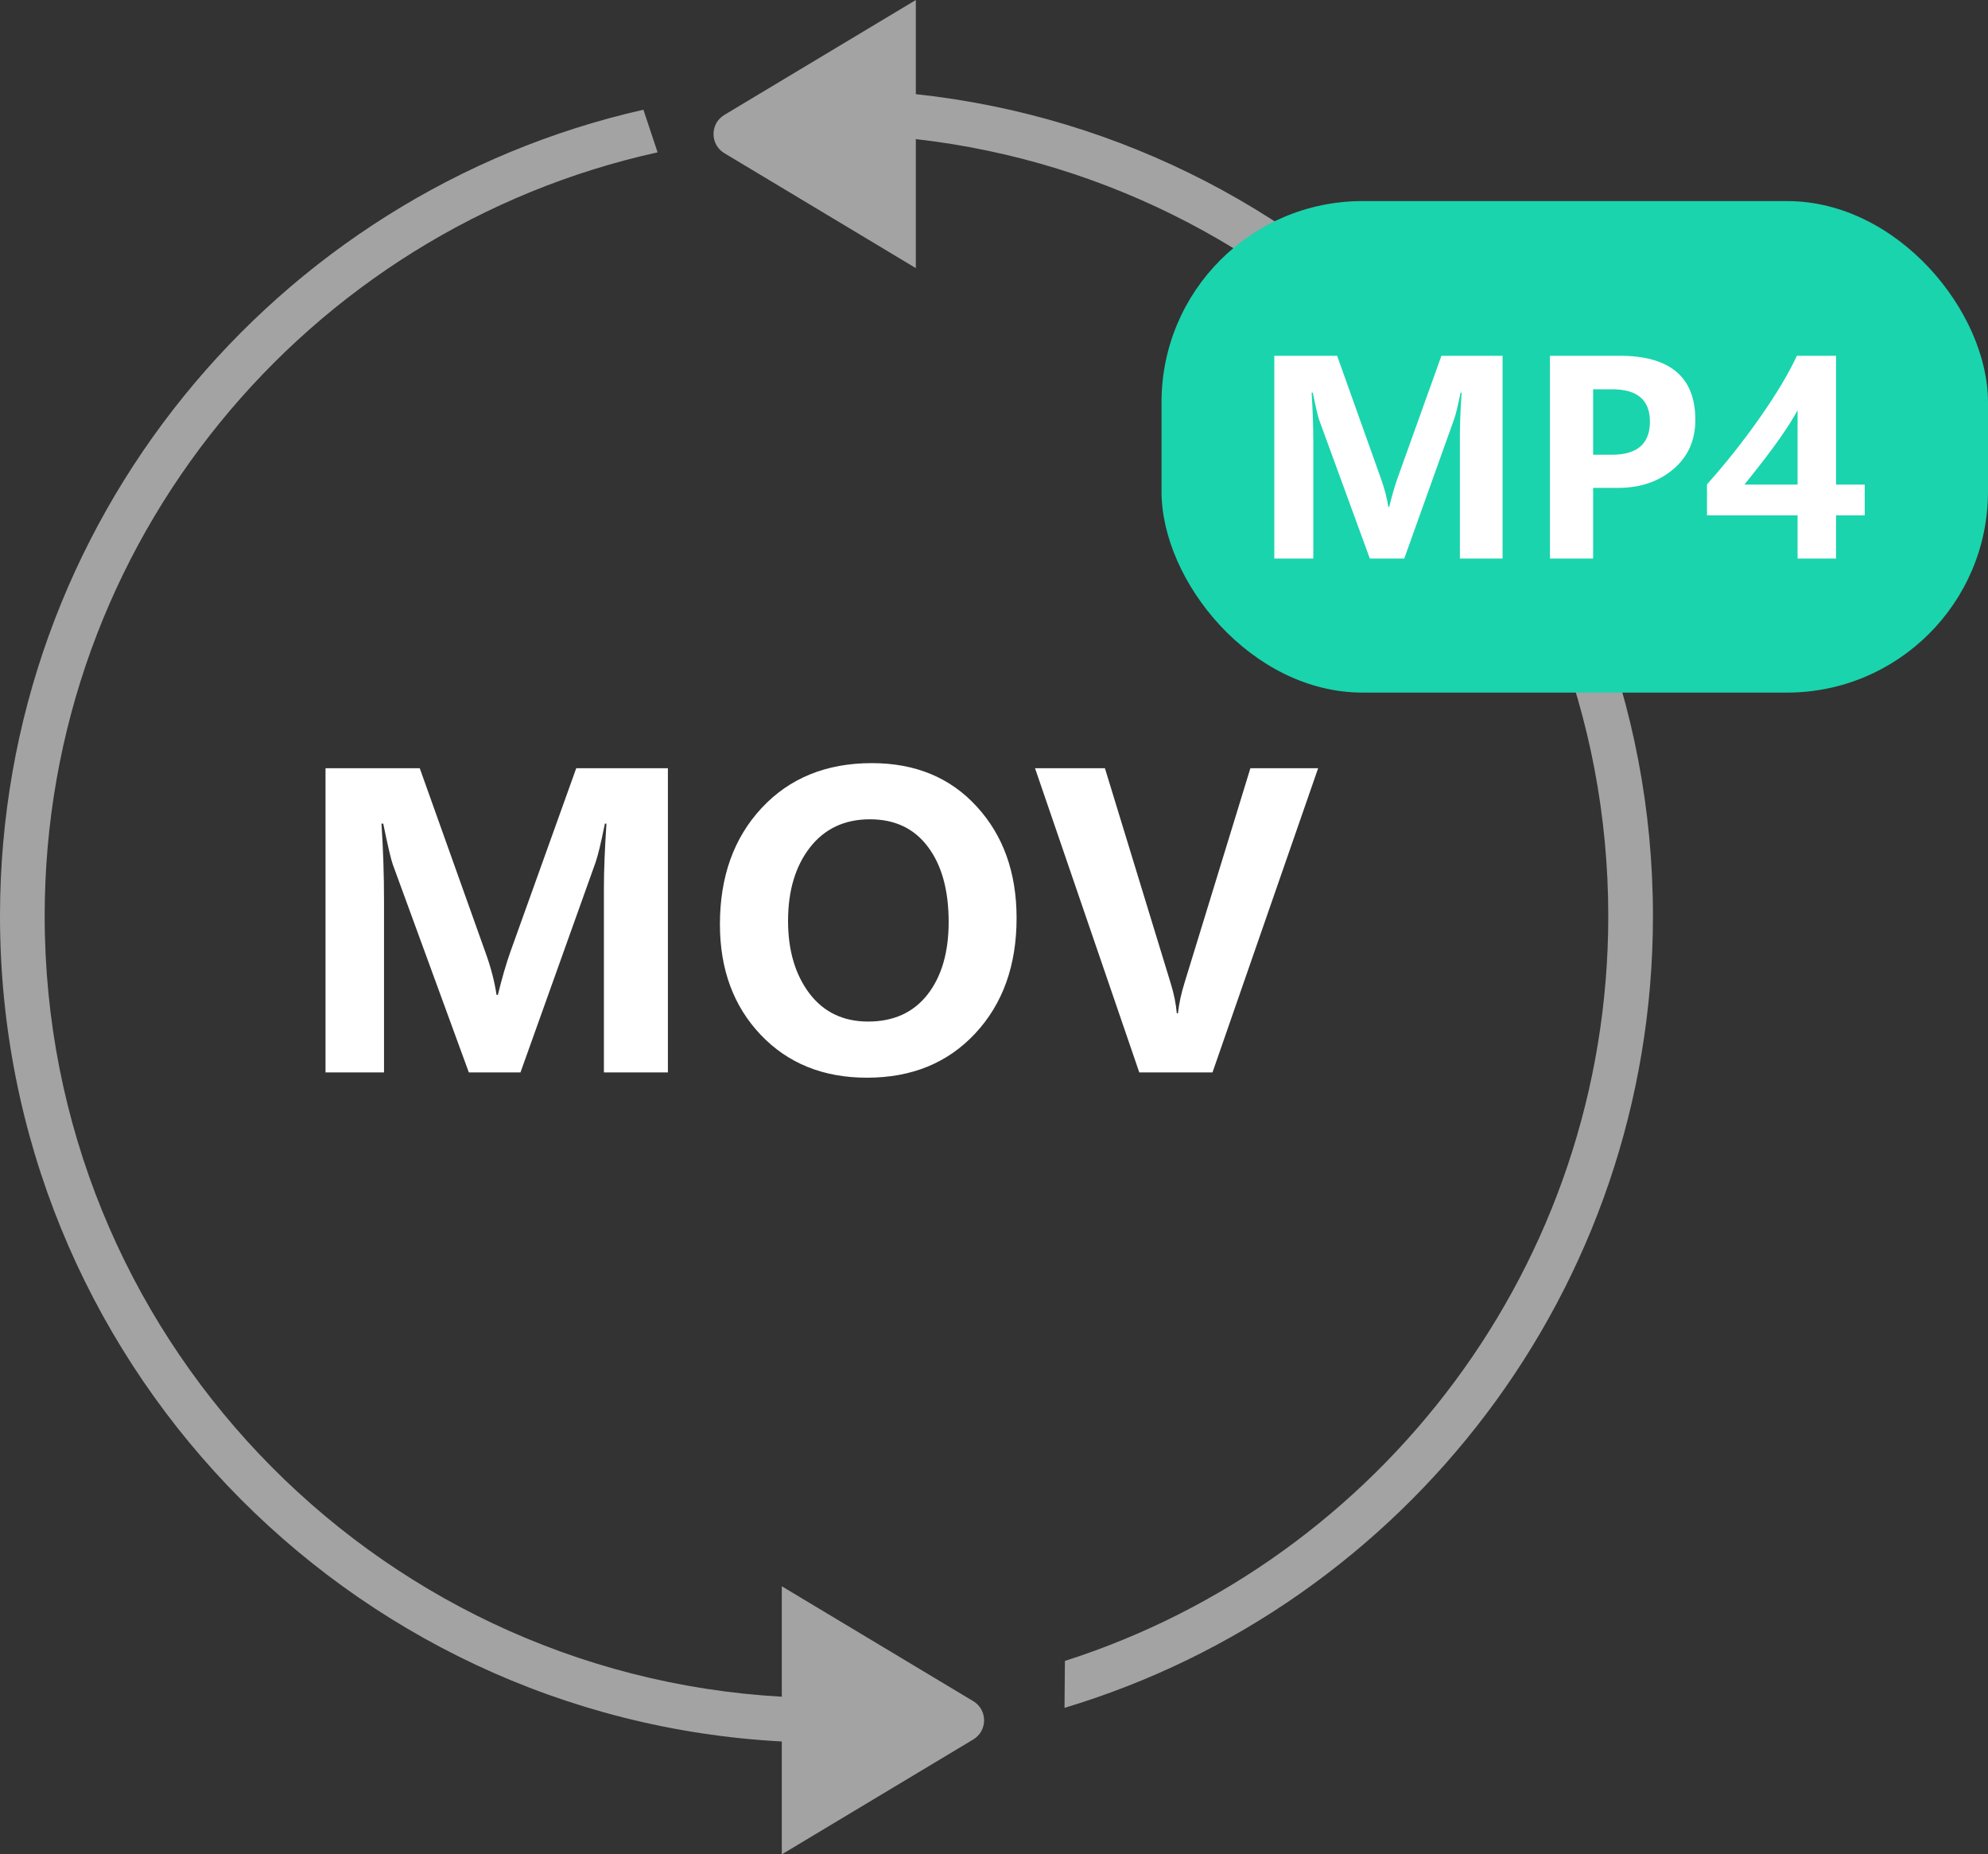 <svg width="89" height="83" viewBox="0 0 89 83" fill="none" xmlns="http://www.w3.org/2000/svg">
<rect x="0" y="0" width="89" height="83" fill="#333333" stroke="none"/>
<path opacity="0.55" fill-rule="evenodd" clip-rule="evenodd" d="M32.429 6.857C31.782 6.469 31.782 5.531 32.429 5.143L41 0V4.214C59.553 6.208 74 21.917 74 41C74 57.73 62.897 71.867 47.657 76.442L47.675 74.342C61.784 69.829 72 56.607 72 41C72 23.023 58.446 8.211 41 6.226V12L32.429 6.857ZM28.804 4.911C12.313 8.64 0 23.382 0 41C0 60.764 15.495 76.908 35 77.947V83L43.571 77.858C44.218 77.469 44.218 76.531 43.571 76.142L35 71V75.944C16.601 74.907 2 59.659 2 41C2 24.266 13.744 10.275 29.44 6.819L28.804 4.911Z" fill="white"/>
<path d="M27.036 48V39.738C27.036 38.977 27.074 38.019 27.15 36.864H27.08C26.904 37.737 26.764 38.32 26.658 38.613L23.301 48H20.989L17.588 38.701C17.506 38.478 17.362 37.866 17.157 36.864H17.078C17.154 38.007 17.192 39.152 17.192 40.301V48H14.573V34.386H18.792L21.727 42.612C21.974 43.292 22.141 43.931 22.229 44.528H22.29C22.472 43.784 22.659 43.14 22.852 42.595L25.797 34.386H29.901V48H27.036ZM32.23 41.373C32.23 39.24 32.852 37.506 34.094 36.17C35.342 34.828 36.988 34.157 39.033 34.157C40.978 34.157 42.543 34.805 43.727 36.1C44.916 37.395 45.511 39.059 45.511 41.092C45.511 43.213 44.893 44.935 43.656 46.26C42.426 47.578 40.812 48.237 38.813 48.237C36.862 48.237 35.277 47.599 34.059 46.321C32.84 45.038 32.23 43.389 32.23 41.373ZM35.28 41.215C35.28 42.539 35.6 43.623 36.238 44.467C36.877 45.305 37.753 45.724 38.866 45.724C40.003 45.724 40.888 45.322 41.52 44.52C42.153 43.711 42.47 42.627 42.47 41.268C42.47 39.85 42.162 38.73 41.547 37.91C40.932 37.084 40.065 36.671 38.945 36.671C37.809 36.671 36.912 37.093 36.256 37.937C35.605 38.78 35.28 39.873 35.28 41.215ZM59.011 34.386L54.282 48H51.004L46.337 34.386H49.466L52.41 44.01C52.557 44.484 52.648 44.933 52.683 45.355H52.735C52.782 44.921 52.882 44.461 53.034 43.975L55.978 34.386H59.011Z" fill="white"/>
<rect x="52" y="9" width="37" height="22" rx="9" fill="#1AD4AD"/>
<path d="M65.357 25V19.492C65.357 18.984 65.383 18.346 65.434 17.576H65.387C65.269 18.158 65.176 18.547 65.106 18.742L62.867 25H61.326L59.059 18.801C59.004 18.652 58.908 18.244 58.772 17.576H58.719C58.77 18.338 58.795 19.102 58.795 19.867V25H57.049V15.924H59.861L61.818 21.408C61.982 21.861 62.094 22.287 62.152 22.686H62.193C62.315 22.189 62.44 21.76 62.568 21.396L64.531 15.924H67.268V25H65.357ZM71.322 21.836V25H69.389V15.924H72.512C74.769 15.924 75.898 16.881 75.898 18.795C75.898 19.725 75.557 20.471 74.873 21.033C74.193 21.592 73.342 21.859 72.318 21.836H71.322ZM71.322 17.424V20.354H72.16C73.297 20.354 73.865 19.859 73.865 18.871C73.865 17.906 73.303 17.424 72.178 17.424H71.322ZM82.197 15.924V21.689H83.481V23.066H82.197V25H80.475V23.066H76.42V21.678C77.26 20.74 78.047 19.748 78.781 18.701C79.516 17.654 80.07 16.729 80.445 15.924H82.197ZM78.096 21.689H80.475V18.361C80.287 18.713 80.018 19.139 79.666 19.639C79.318 20.139 78.795 20.822 78.096 21.689Z" fill="white"/>
</svg>
